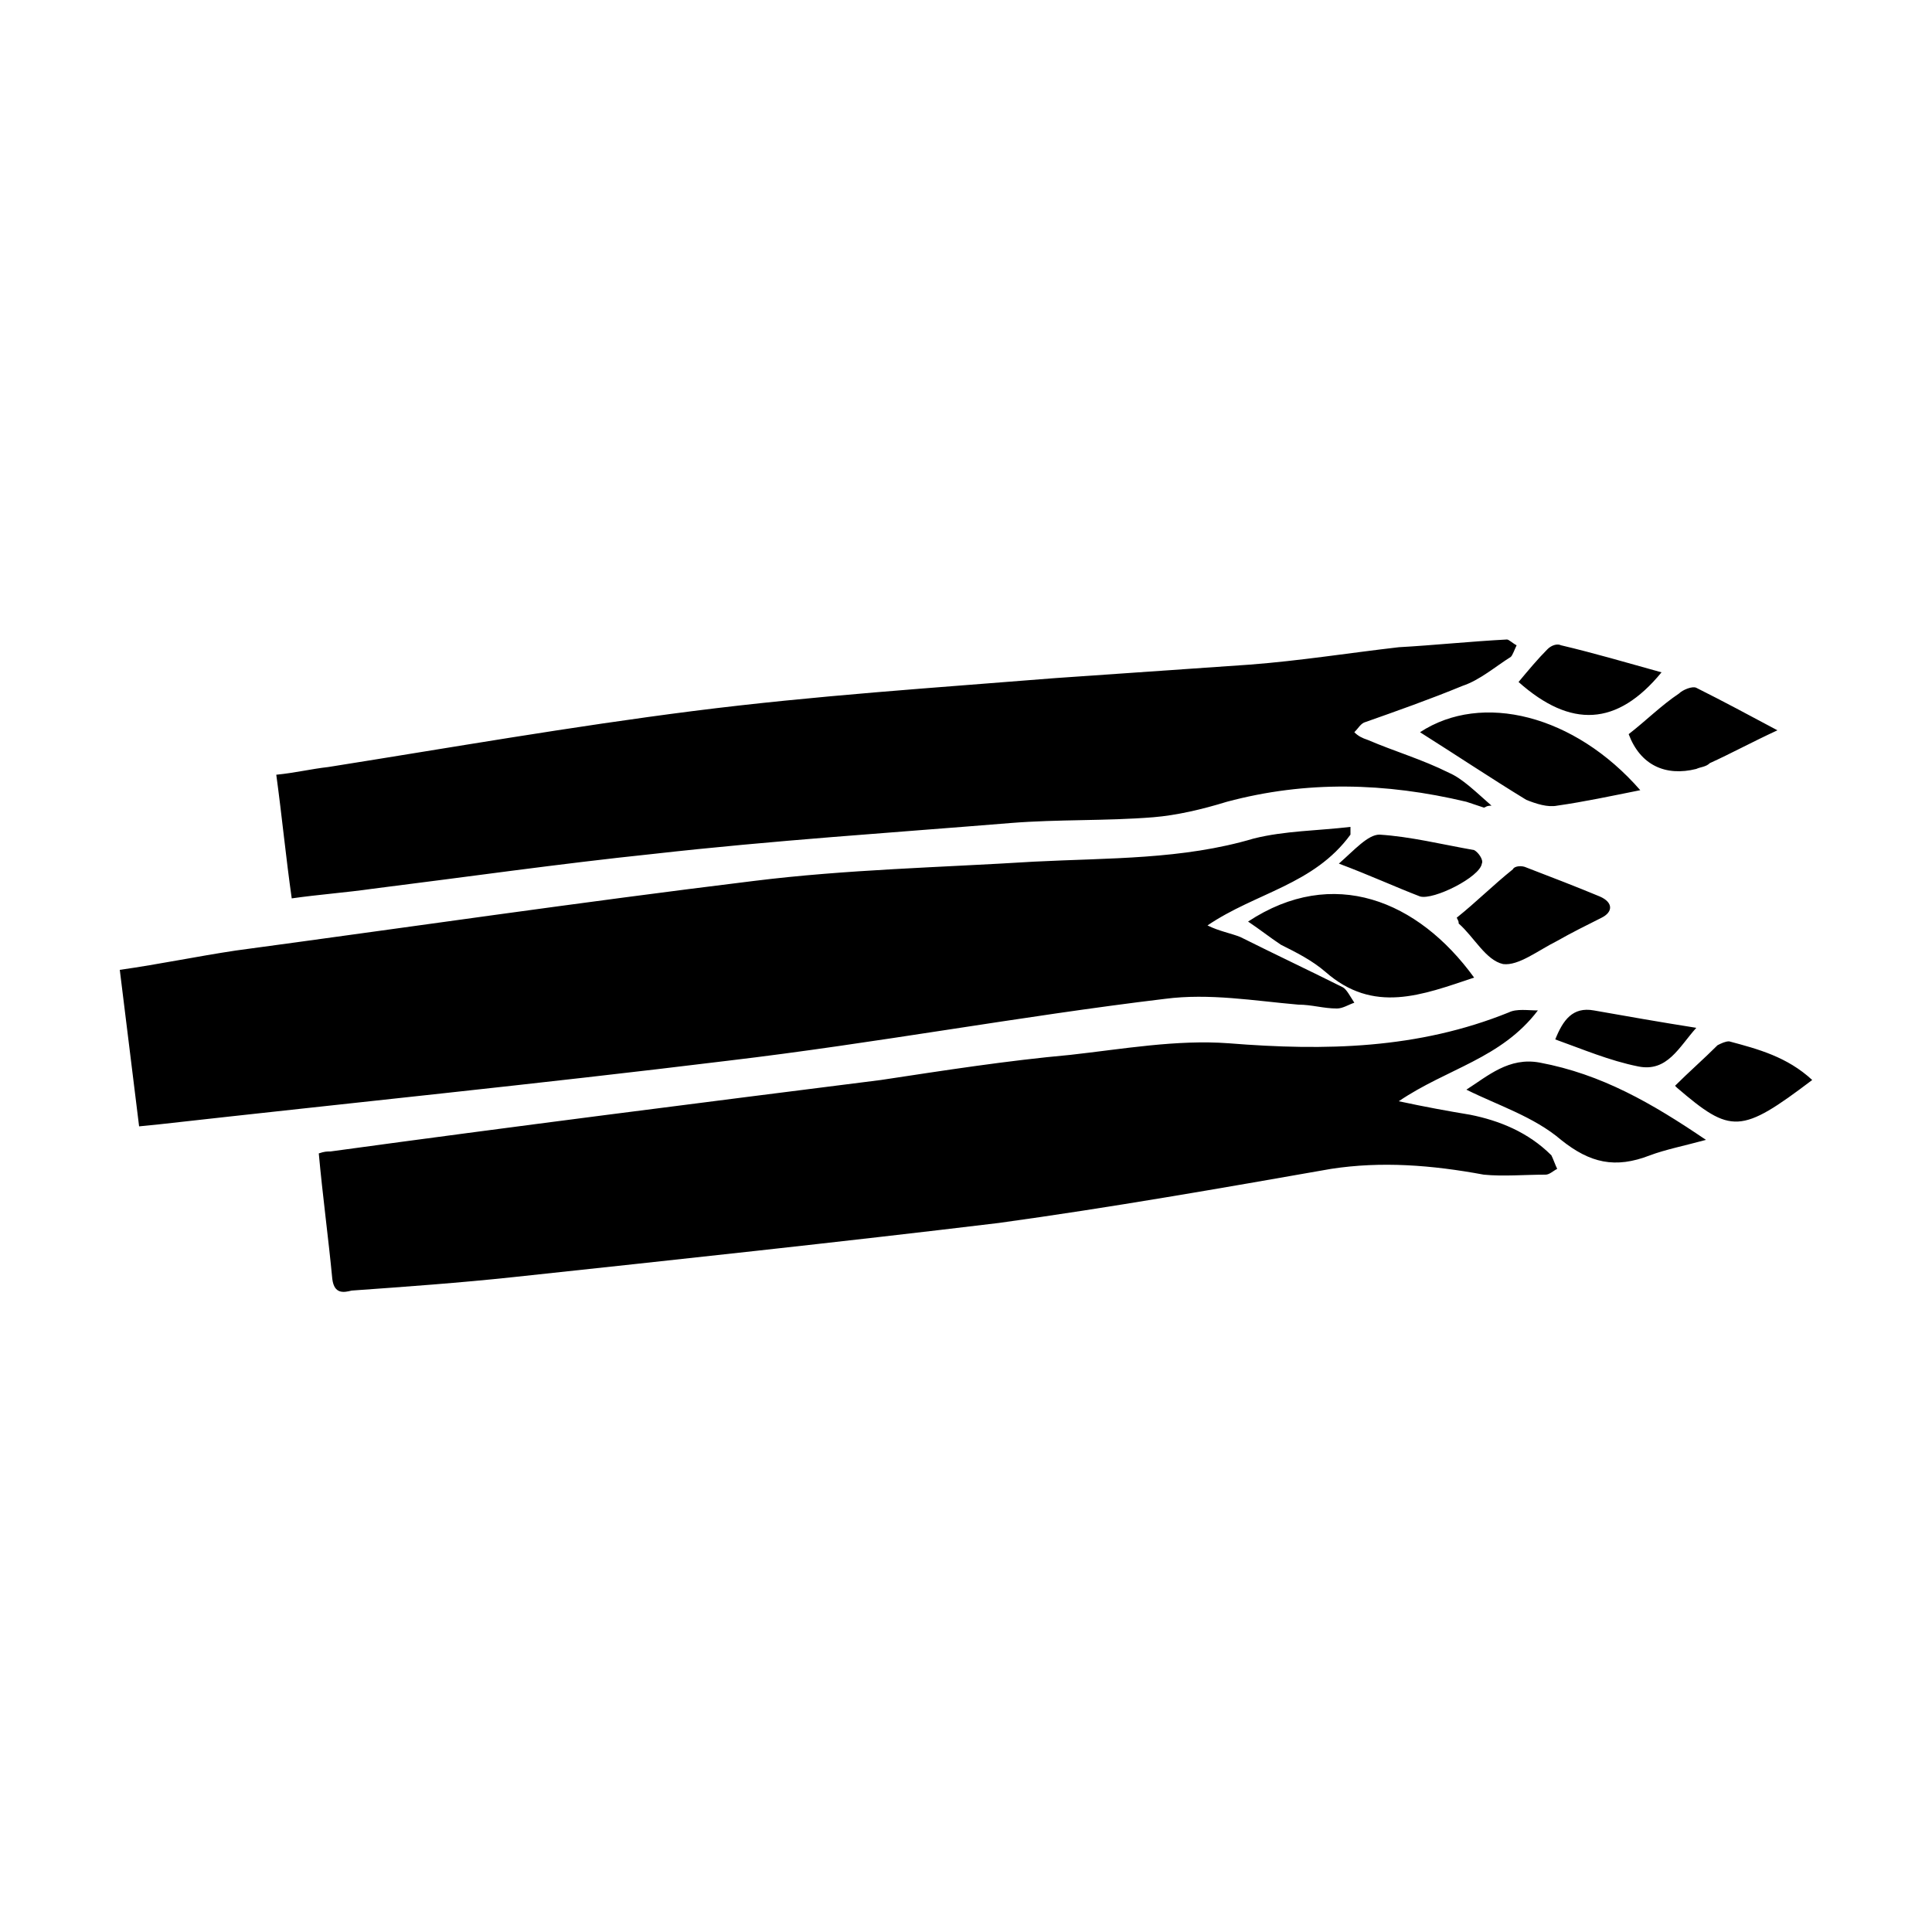 <svg width="64" height="64" viewBox="0 0 1000 1000" xmlns="http://www.w3.org/2000/svg"><path d="M603 517c23-3 46 1 69 3 7 0 13 2 20 2 3 0 6-2 9-3-2-3-4-7-6-8-18-9-35-17-53-26-5-2-11-3-17-6 25-17 55-21 74-47v-4c-17 2-34 2-50 6-37 11-75 10-114 12-48 3-97 4-145 10-90 11-179 24-268 36-20 3-39 7-60 10l10 81 10-1c98-11 197-21 295-33 76-9 151-23 226-32zm158 60c-12-2-23-4-37-7 25-17 53-22 72-47-5 0-11-1-15 1-47 19-95 20-145 16-27-2-55 3-82 6-33 3-65 8-98 13-95 12-190 24-285 37-2 0-3 0-6 1 2 22 5 44 7 65 1 8 6 7 10 6 28-2 56-4 84-7 84-9 168-18 251-28 58-8 115-18 172-28 26-4 52-2 79 3 10 1 21 0 32 0 2 0 4-2 6-3-1-2-2-5-3-7-12-12-27-18-42-21zM193 460c48-6 97-13 145-18 62-7 124-11 185-16 25-2 49-1 74-3 12-1 25-4 38-8 41-11 82-10 124 0l9 3c1 0 1-1 4-1-8-7-15-14-22-17-14-7-28-11-42-17-3-1-5-2-7-4 2-2 3-4 5-5 17-6 34-12 51-19 9-3 17-10 25-15 1-1 2-4 3-6-2-1-4-3-5-3-19 1-38 3-56 4-26 3-51 7-77 9l-101 7c-62 5-124 9-187 17s-126 19-189 29c-9 1-17 3-27 4 3 22 5 43 8 64 14-2 28-3 42-5zm453 17c6 4 11 8 17 12 8 4 16 8 23 14 25 22 50 12 77 3-29-40-73-58-117-29zm113 87c16 8 35 14 49 26 15 12 28 15 46 8 8-3 18-5 29-8-28-19-54-34-86-40-16-3-27 7-38 14zm47-147c14-2 28-5 43-8-34-39-82-51-114-30 19 12 37 24 55 35 5 2 11 4 16 3zm-28 82c8 1 18-7 28-12 7-4 15-8 23-12 6-3 6-8-1-11-12-5-25-10-38-15-2-1-6-1-7 1-10 8-19 17-29 25 1 2 1 2 1 3 8 7 14 19 23 21zm100-101c2-1 5-1 7-3 11-5 22-11 35-17-15-8-28-15-42-22-2-1-7 1-9 3-9 6-17 14-26 21 6 16 19 22 35 18zm17 141c-2 0-4 1-6 2-7 7-15 14-22 21l1 1c28 24 33 24 70-4-13-12-28-16-43-20zm-35-191c-18-5-35-10-52-14-2-1-5 0-7 2-5 5-10 11-15 17 27 24 51 23 74-5zm-93 99c1-2-2-6-4-7-17-3-33-7-49-8-6 0-13 8-21 15 16 6 29 12 42 17 7 2 31-10 32-17zm111 85c-19-3-36-6-53-9-11-2-16 5-20 15 14 5 28 11 43 14s21-10 30-20z"/></svg>